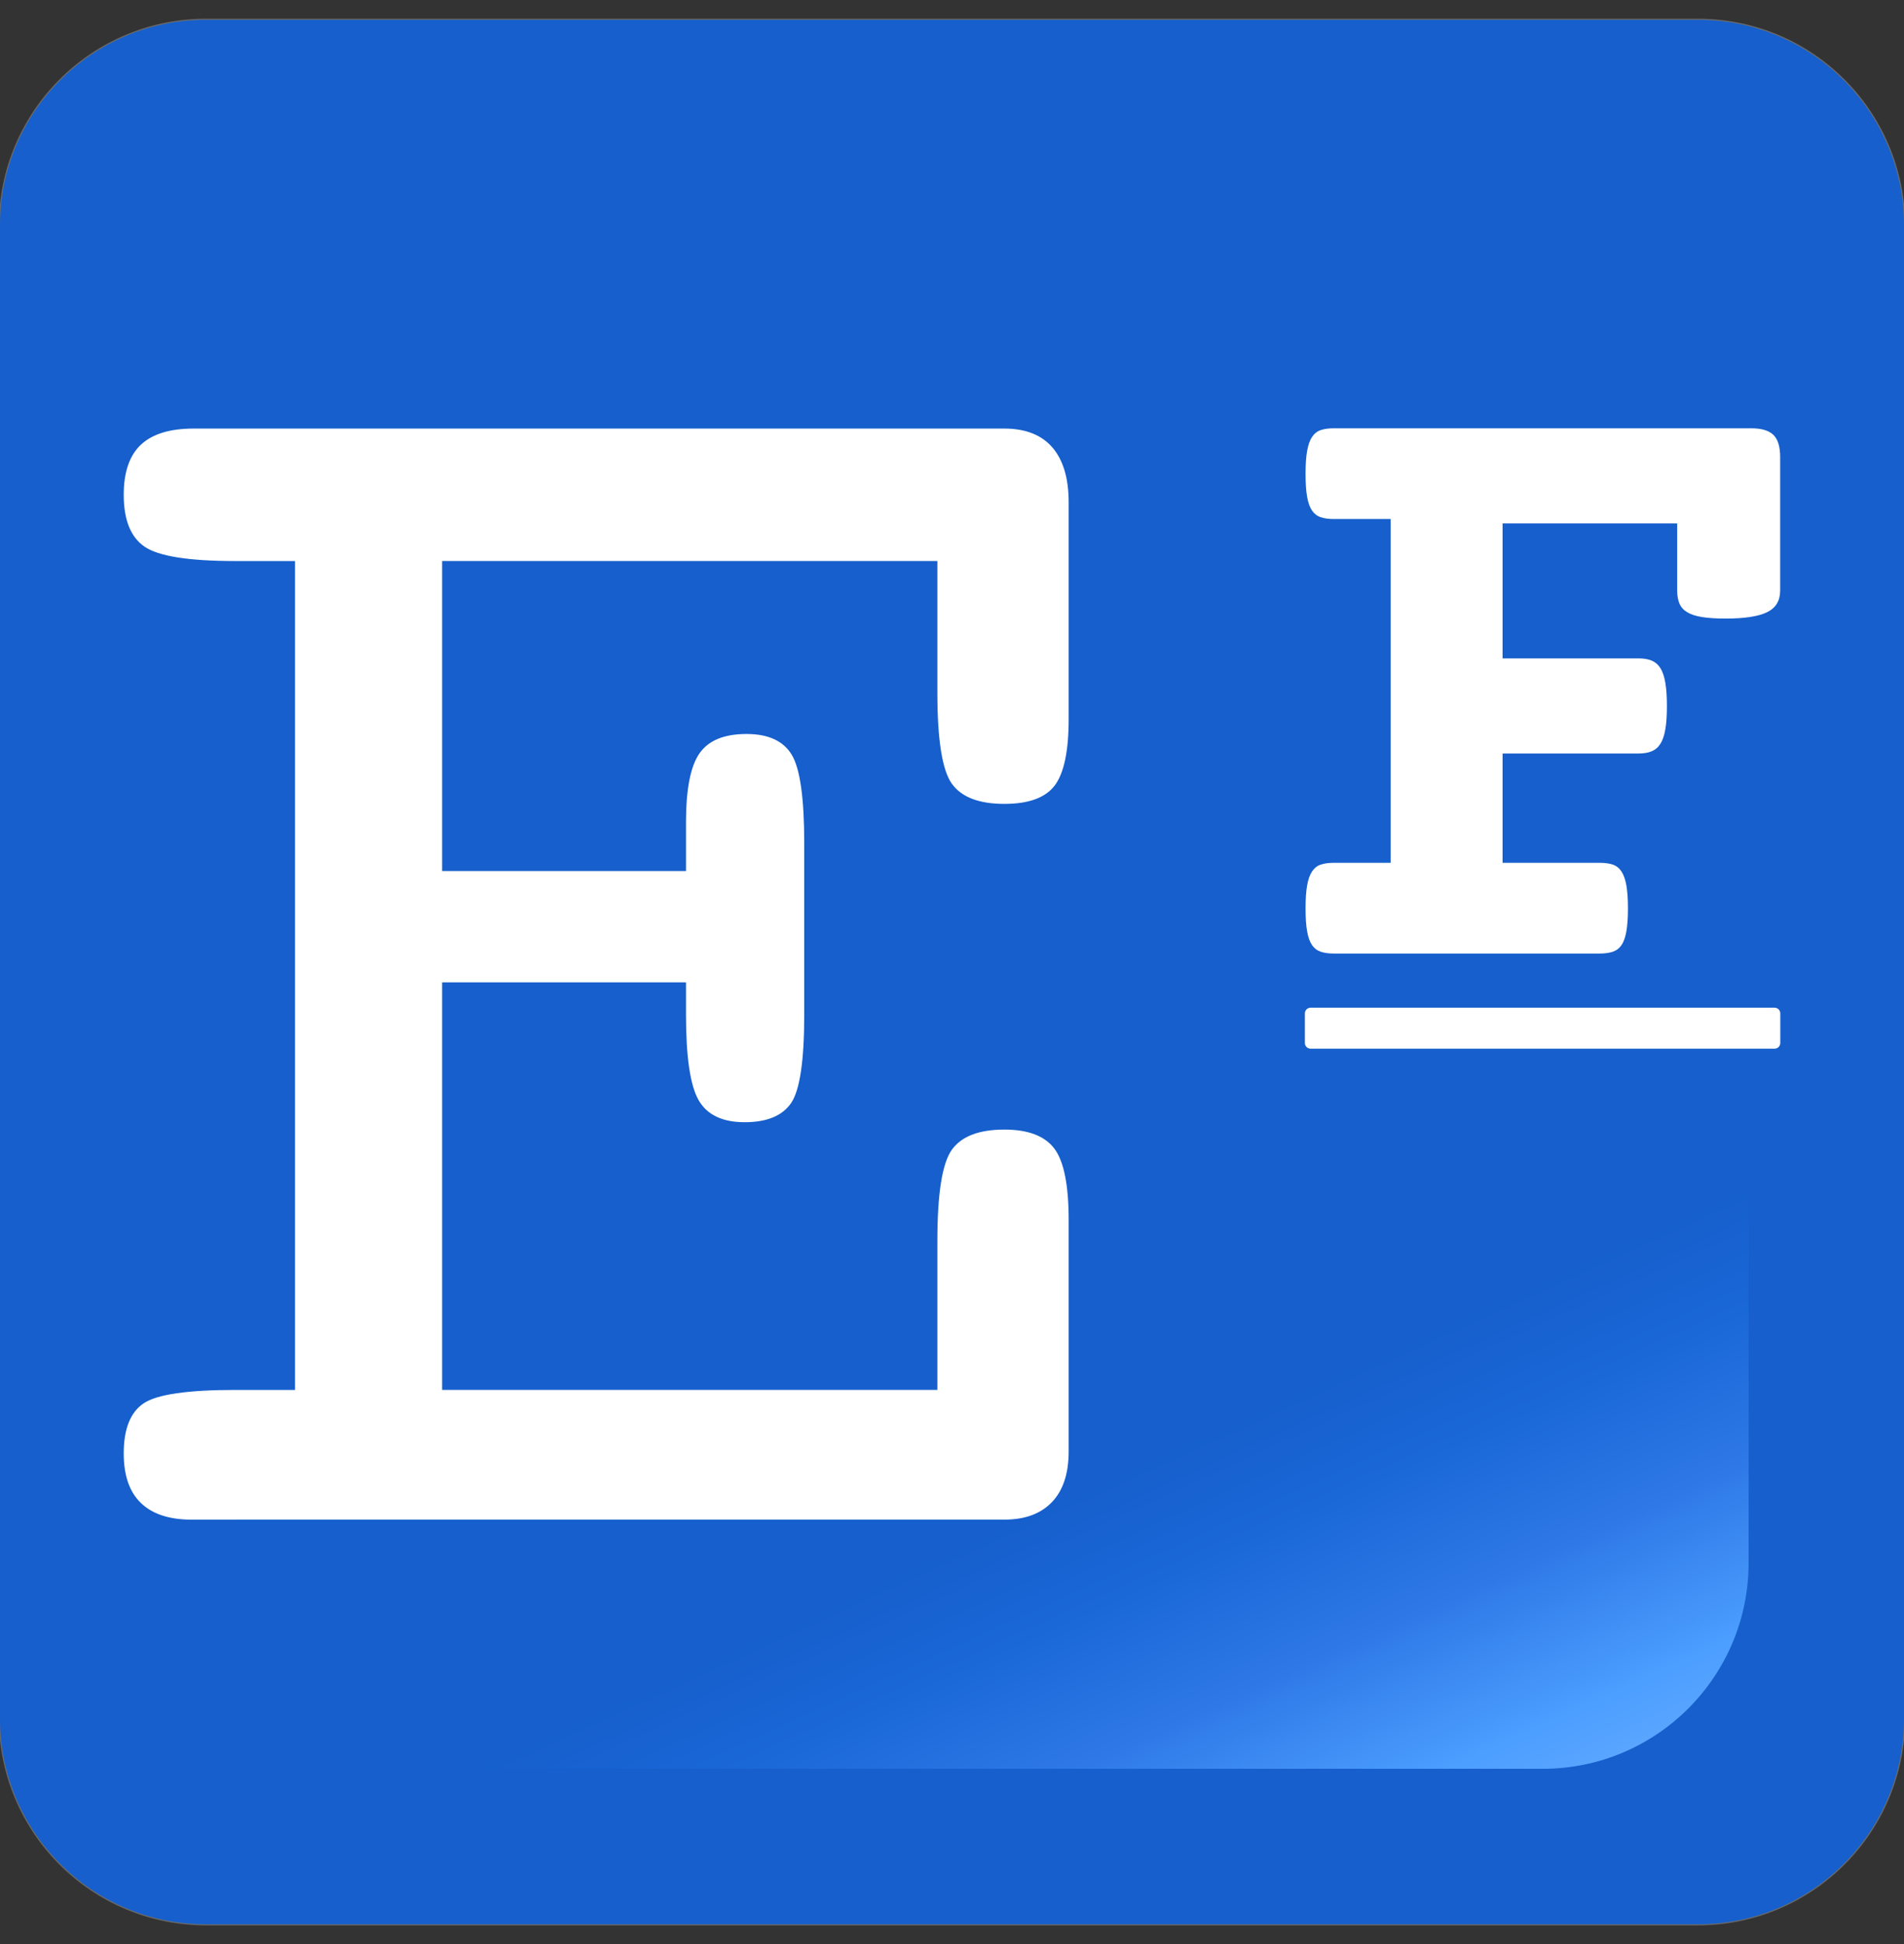 <svg width="48" height="49" viewBox="0 0 48 49" fill="none" xmlns="http://www.w3.org/2000/svg">
<rect x="0" y="0" width="48" height="49" fill="#333333" stroke="none"/>
<path d="M42.806 48.5H5.193C2.325 48.5 0 46.175 0 43.307V5.693C0 2.825 2.325 0.5 5.193 0.5H42.806C45.675 0.5 48 2.825 48 5.693V43.306C48 46.175 45.675 48.5 42.806 48.5Z" fill="#165FCC" stroke="#6A6A6A" stroke-width="0.056" stroke-miterlimit="10"/>
<path d="M42.806 48.5H5.193C2.325 48.5 0 46.175 0 43.307V5.693C0 2.825 2.325 0.5 5.193 0.5H42.806C45.675 0.5 48 2.825 48 5.693V43.306C48 46.175 45.675 48.5 42.806 48.5Z" fill="#165FCC"/>
<path d="M38.89 44.583H9.11C6.242 44.583 3.917 42.258 3.917 39.39V9.61C3.917 6.742 6.242 4.417 9.11 4.417H38.89C41.758 4.417 44.083 6.742 44.083 9.61V39.39C44.083 42.258 41.758 44.583 38.89 44.583Z" fill="url(#paint0_linear_1_3200)"/>
<path d="M5.936 38.303H4.833C4.269 38.303 3.843 38.163 3.554 37.885C3.264 37.607 3.119 37.19 3.119 36.633C3.119 36.015 3.288 35.593 3.624 35.369C3.96 35.145 4.731 35.033 5.936 35.033H7.438V14.141H5.936C4.762 14.141 4 14.021 3.648 13.781C3.295 13.542 3.119 13.105 3.119 12.471C3.119 11.9 3.264 11.478 3.554 11.207C3.843 10.937 4.285 10.802 4.88 10.802H5.936H25.321C25.853 10.802 26.256 10.961 26.53 11.277C26.803 11.594 26.941 12.054 26.941 12.657V18.129C26.941 18.933 26.823 19.49 26.589 19.799C26.354 20.108 25.931 20.262 25.321 20.262C24.68 20.262 24.238 20.092 23.995 19.752C23.753 19.412 23.631 18.647 23.631 17.456V14.14H11.146V21.955H17.294V20.726C17.294 19.891 17.408 19.311 17.635 18.987C17.862 18.662 18.257 18.5 18.82 18.5C19.368 18.5 19.747 18.674 19.958 19.021C20.17 19.369 20.275 20.115 20.275 21.259V25.572C20.275 26.731 20.165 27.473 19.947 27.798C19.727 28.122 19.336 28.285 18.773 28.285C18.21 28.285 17.823 28.099 17.611 27.728C17.4 27.357 17.294 26.639 17.294 25.572V24.76H11.146V35.032H23.631V31.276C23.631 30.086 23.753 29.321 23.995 28.981C24.238 28.641 24.68 28.471 25.321 28.471C25.916 28.471 26.334 28.629 26.577 28.946C26.819 29.263 26.941 29.862 26.941 30.743V36.586C26.941 37.143 26.8 37.568 26.518 37.862C26.236 38.155 25.838 38.302 25.321 38.302H5.936V38.303Z" fill="white"/>
<path d="M35.058 13.082H33.624C33.496 13.082 33.387 13.067 33.297 13.037C33.207 13.008 33.134 12.952 33.077 12.87C33.021 12.788 32.979 12.673 32.953 12.524C32.926 12.376 32.913 12.182 32.913 11.944C32.913 11.707 32.926 11.513 32.953 11.364C32.979 11.216 33.02 11.098 33.077 11.013C33.134 10.928 33.207 10.87 33.297 10.84C33.388 10.81 33.496 10.795 33.624 10.795H44.145C44.408 10.795 44.596 10.851 44.709 10.963C44.822 11.074 44.878 11.26 44.878 11.52V14.888C44.878 15.141 44.769 15.322 44.551 15.429C44.333 15.537 43.983 15.591 43.501 15.591C43.26 15.591 43.061 15.578 42.903 15.552C42.745 15.526 42.621 15.485 42.531 15.429C42.44 15.374 42.376 15.301 42.339 15.212C42.301 15.123 42.282 15.015 42.282 14.888V13.193H37.88V16.595H41.312C41.439 16.595 41.549 16.613 41.639 16.65C41.729 16.688 41.803 16.751 41.859 16.84C41.915 16.929 41.957 17.052 41.983 17.208C42.01 17.364 42.023 17.561 42.023 17.799C42.023 18.037 42.01 18.232 41.983 18.384C41.957 18.537 41.916 18.657 41.859 18.747C41.803 18.836 41.729 18.899 41.639 18.936C41.548 18.974 41.439 18.992 41.312 18.992H37.88V21.747H40.329C40.457 21.747 40.567 21.762 40.657 21.792C40.747 21.822 40.82 21.879 40.877 21.965C40.933 22.05 40.975 22.167 41.001 22.316C41.027 22.465 41.041 22.658 41.041 22.896C41.041 23.134 41.027 23.327 41.001 23.476C40.975 23.625 40.934 23.74 40.877 23.822C40.821 23.904 40.747 23.959 40.657 23.989C40.566 24.019 40.457 24.034 40.329 24.034H33.624C33.496 24.034 33.387 24.019 33.297 23.989C33.207 23.959 33.134 23.904 33.077 23.822C33.021 23.74 32.979 23.625 32.953 23.476C32.926 23.327 32.913 23.134 32.913 22.896C32.913 22.658 32.926 22.465 32.953 22.316C32.979 22.167 33.02 22.05 33.077 21.965C33.134 21.88 33.207 21.822 33.297 21.792C33.388 21.762 33.496 21.747 33.624 21.747H35.058V13.082Z" fill="white"/>
<path d="M44.738 26.432H33.04C32.96 26.432 32.896 26.368 32.896 26.289V25.543C32.896 25.464 32.96 25.399 33.04 25.399H44.738C44.817 25.399 44.881 25.464 44.881 25.543V26.289C44.881 26.368 44.817 26.432 44.738 26.432Z" fill="white"/>
<defs>
<linearGradient id="paint0_linear_1_3200" x1="13.231" y1="0.538" x2="40.513" y2="60.309" gradientUnits="userSpaceOnUse">
<stop stop-color="#165FCC"/>
<stop offset="0.6" stop-color="#165FCC"/>
<stop offset="0.644" stop-color="#1A67D8"/>
<stop offset="0.698" stop-color="#2E79E7"/>
<stop offset="0.757" stop-color="#4C9EFF"/>
<stop offset="0.998" stop-color="#DCECFF"/>
</linearGradient>
</defs>
</svg>
